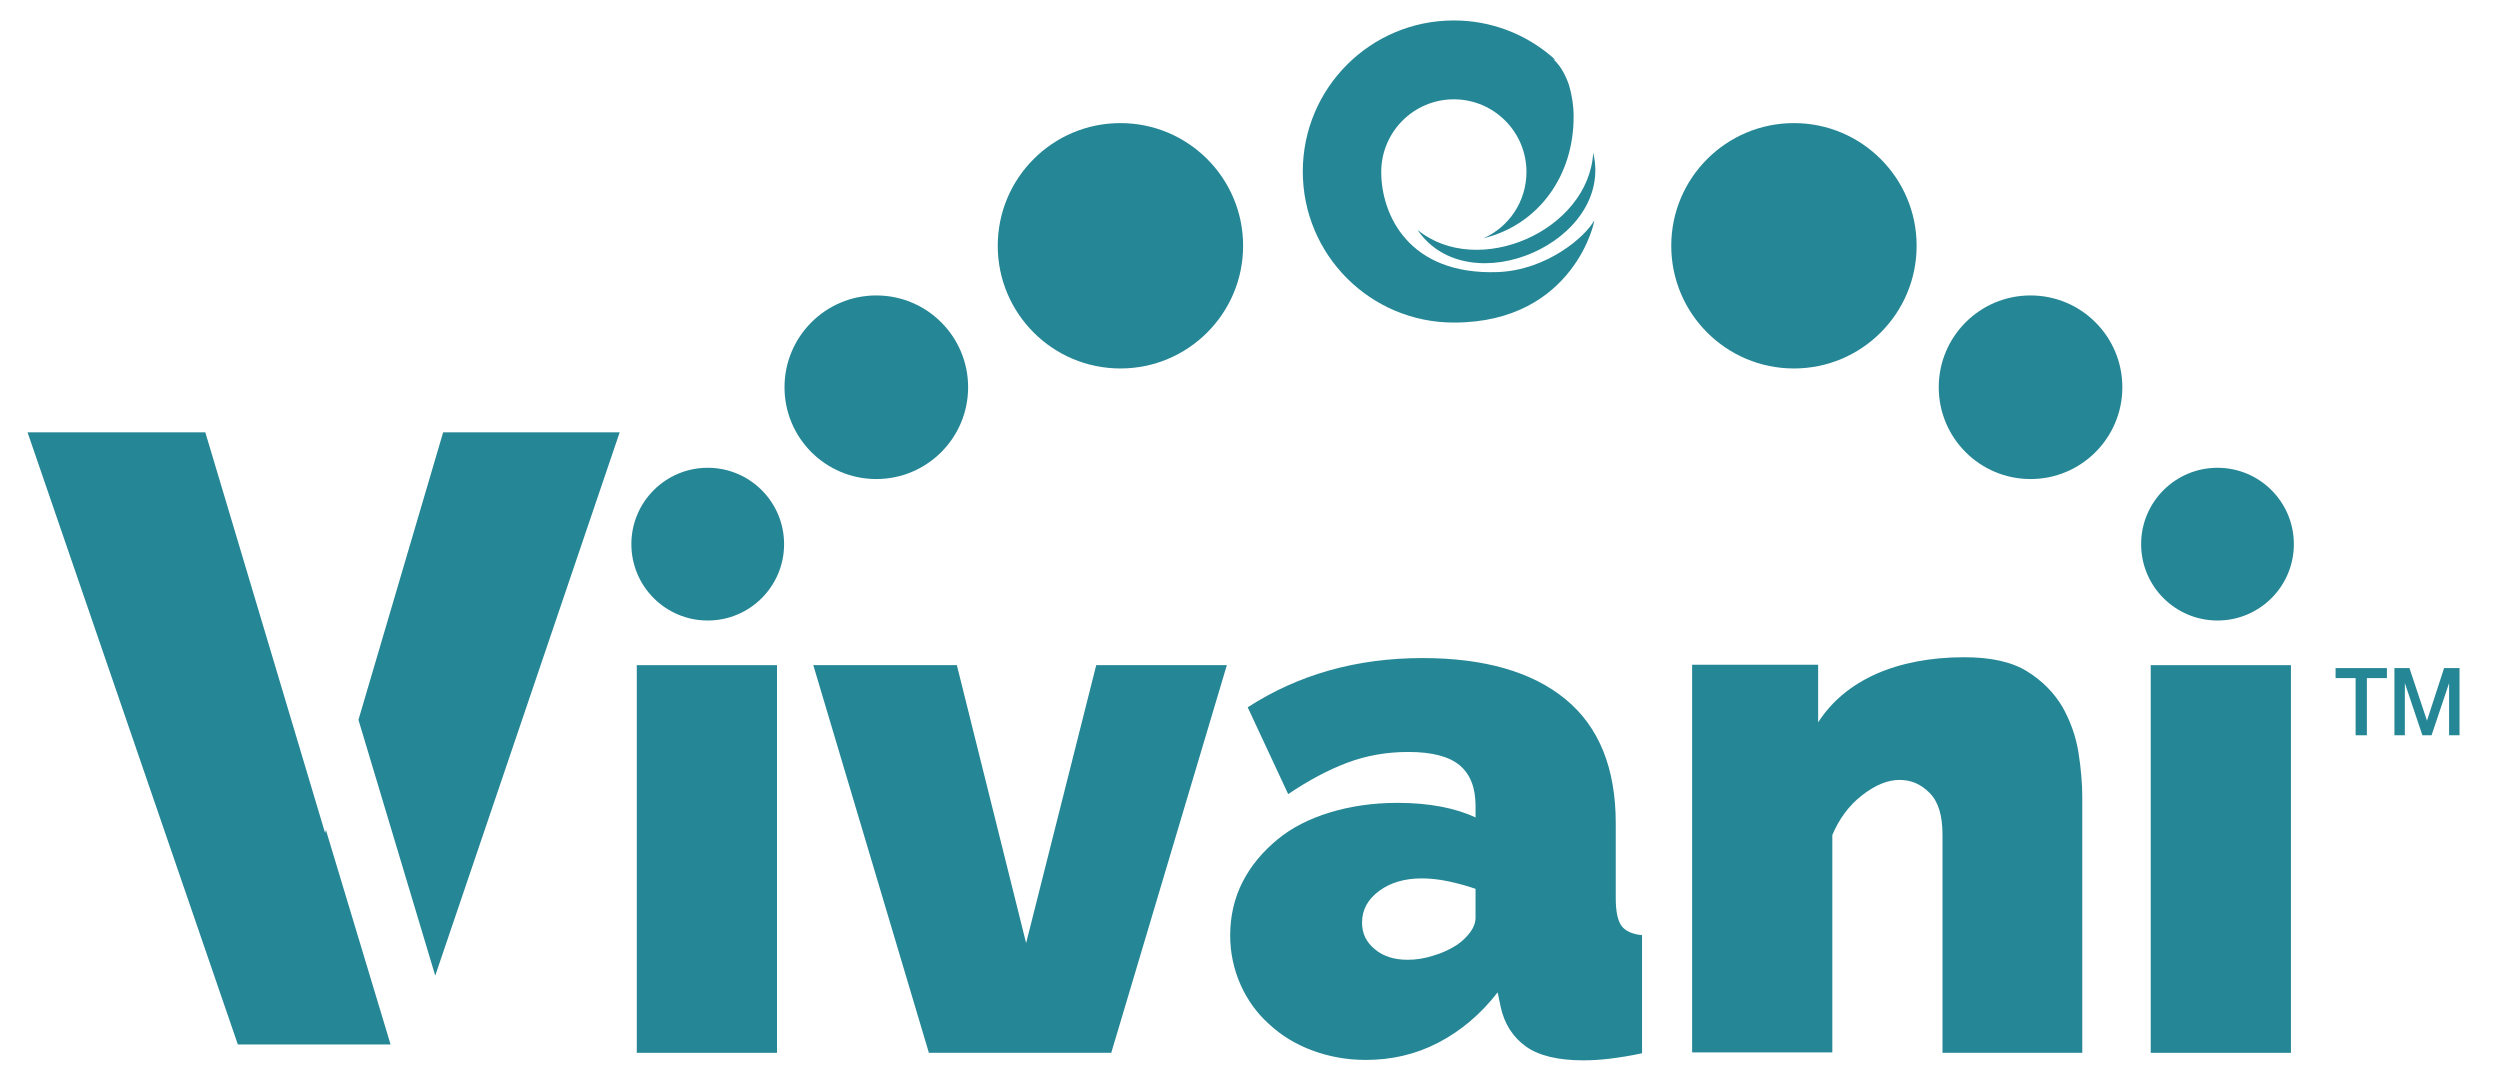 <?xml version="1.0" encoding="utf-8"?>
<!-- Generator: Adobe Illustrator 27.6.1, SVG Export Plug-In . SVG Version: 6.00 Build 0)  -->
<svg version="1.1" id="Layer_1" xmlns="http://www.w3.org/2000/svg" xmlns:xlink="http://www.w3.org/1999/xlink" x="0px" y="0px"
	 viewBox="0 0 599.1 259.6" style="enable-background:new 0 0 599.1 259.6;" xml:space="preserve">
<style type="text/css">
	.st0{fill:#258695;}
</style>
<g>
	<g>
		<path class="st0" d="M152.6,252.3v-92.9h33.6v92.9H152.6z"/>
		<path class="st0" d="M222.6,252.3l-27.7-92.9h34.4l16.6,66.6l16.8-66.6h31.3l-27.7,92.9H222.6z"/>
		<path class="st0" d="M327.3,254c-4.6,0-8.9-0.8-12.9-2.3c-4-1.5-7.4-3.6-10.3-6.3c-2.9-2.6-5.2-5.8-6.8-9.4
			c-1.6-3.6-2.5-7.6-2.5-11.8c0-4.7,1-9,3-12.9c2-3.9,4.8-7.2,8.3-10.1s7.7-5,12.6-6.5c4.9-1.5,10.3-2.3,16.2-2.3
			c7.5,0,13.8,1.2,18.7,3.5v-2.8c0-4.4-1.3-7.6-3.8-9.7c-2.5-2.1-6.6-3.2-12.3-3.2c-5.3,0-10.2,0.9-14.7,2.6
			c-4.5,1.7-9.2,4.2-14.1,7.5l-9.7-20.8c12.2-7.9,26.2-11.8,41.9-11.8c14.8,0,26.3,3.3,34.3,9.9c8,6.6,12,16.5,12,29.7v18
			c0,3.2,0.5,5.4,1.4,6.6c0.9,1.2,2.6,2,4.9,2.2v28.3c-2.7,0.6-5.3,1-7.7,1.3c-2.4,0.3-4.6,0.4-6.4,0.4c-6,0-10.6-1.1-13.7-3.3
			c-3.1-2.2-5.2-5.4-6.1-9.6l-0.7-3.4c-4.1,5.3-8.9,9.3-14.3,12.1C339.2,252.7,333.4,254,327.3,254z M337.3,230c2,0,4.1-0.3,6.2-1
			c2.1-0.6,4-1.5,5.7-2.6c1.3-0.9,2.4-2,3.2-3.1c0.8-1.1,1.2-2.3,1.2-3.4v-6.9c-2-0.7-4.2-1.3-6.5-1.8c-2.4-0.5-4.5-0.7-6.4-0.7
			c-4.1,0-7.5,1-10.2,3c-2.7,2-4.1,4.5-4.1,7.6c0,2.6,1,4.7,3.1,6.4C331.5,229.2,334.2,230,337.3,230z"/>
		<path class="st0" d="M499.1,252.3h-33.6V200c0-4.6-1-7.9-3.1-10c-2.1-2.1-4.4-3.1-7.2-3.1c-2.8,0-5.8,1.2-9,3.7
			c-3.2,2.5-5.5,5.7-7.1,9.5v52.1h-33.6v-92.9h30.2v13.8c3.3-5.1,7.9-8.9,13.9-11.6c5.9-2.6,13-4,21.1-4c6.4,0,11.4,1.1,15.1,3.4
			c3.7,2.3,6.5,5.2,8.5,8.6c1.9,3.4,3.2,7.1,3.8,10.9c0.6,3.9,0.9,7.4,0.9,10.6V252.3z"/>
		<path class="st0" d="M515.4,252.3v-92.9h33.6v92.9H515.4z"/>
	</g>
	<g>
		<polygon class="st0" points="104.3,233.8 148.5,103.6 106.2,103.6 85.9,172.5 		"/>
		<polygon class="st0" points="78.1,198.9 77.9,199.6 49.2,103.6 6.6,103.6 57,250.3 93.6,250.3 		"/>
	</g>
	<circle class="st0" cx="169.6" cy="130.4" r="18.3"/>
	<circle class="st0" cx="268.5" cy="58.9" r="29.4"/>
	<circle class="st0" cx="429.9" cy="58.9" r="29.4"/>
	<circle class="st0" cx="486.6" cy="92.8" r="22"/>
	<circle class="st0" cx="210" cy="92.8" r="22"/>
	<circle class="st0" cx="531.4" cy="130.4" r="18.3"/>
	<g>
		<path class="st0" d="M348.4,58.6C348.4,58.6,348.3,58.6,348.4,58.6c0.1,0,0.3,0,0.4,0c0,0-0.1,0-0.1,0
			C348.6,58.6,348.5,58.6,348.4,58.6z"/>
		<path class="st0" d="M359,65.2c-21.4,0.8-28-13.7-28-24c0-9.6,7.8-17.4,17.4-17.4c9.6,0,17.4,7.8,17.4,17.4
			c0,7.1-4.2,13.2-10.3,15.9c13.1-3.2,21.7-14.9,21.6-29.3c0-2.5-0.4-5-1.1-7.4c-1-2.9-2.4-5.1-3.9-6.3c0.8,0.6,0.7,0.3-0.2-0.5
			c-6.3-5.4-14.5-8.7-23.5-8.7c-20,0-36.2,16.2-36.2,36.2c0,20,16.2,36.2,36.2,36.2c29.1,0,34-25.1,33.6-24.4
			C379.9,56.7,370.8,64.7,359,65.2z"/>
		<path class="st0" d="M339.7,55.1c12.3,18,47.2,2.8,42.1-18.5C380.7,55.3,354.2,66.9,339.7,55.1z"/>
	</g>
</g>
<g>
	<path class="st0" d="M559.6,160.1H572v2.4h-4.8v13.7h-2.7v-13.7h-4.8V160.1z"/>
	<path class="st0" d="M573.7,160.1h3.7l4.2,12.6h0l4.1-12.6h3.7v16.1h-2.5v-12.5h0l-4.2,12.5h-2.2l-4.2-12.5h0v12.5h-2.5V160.1z"/>
</g>
</svg>
